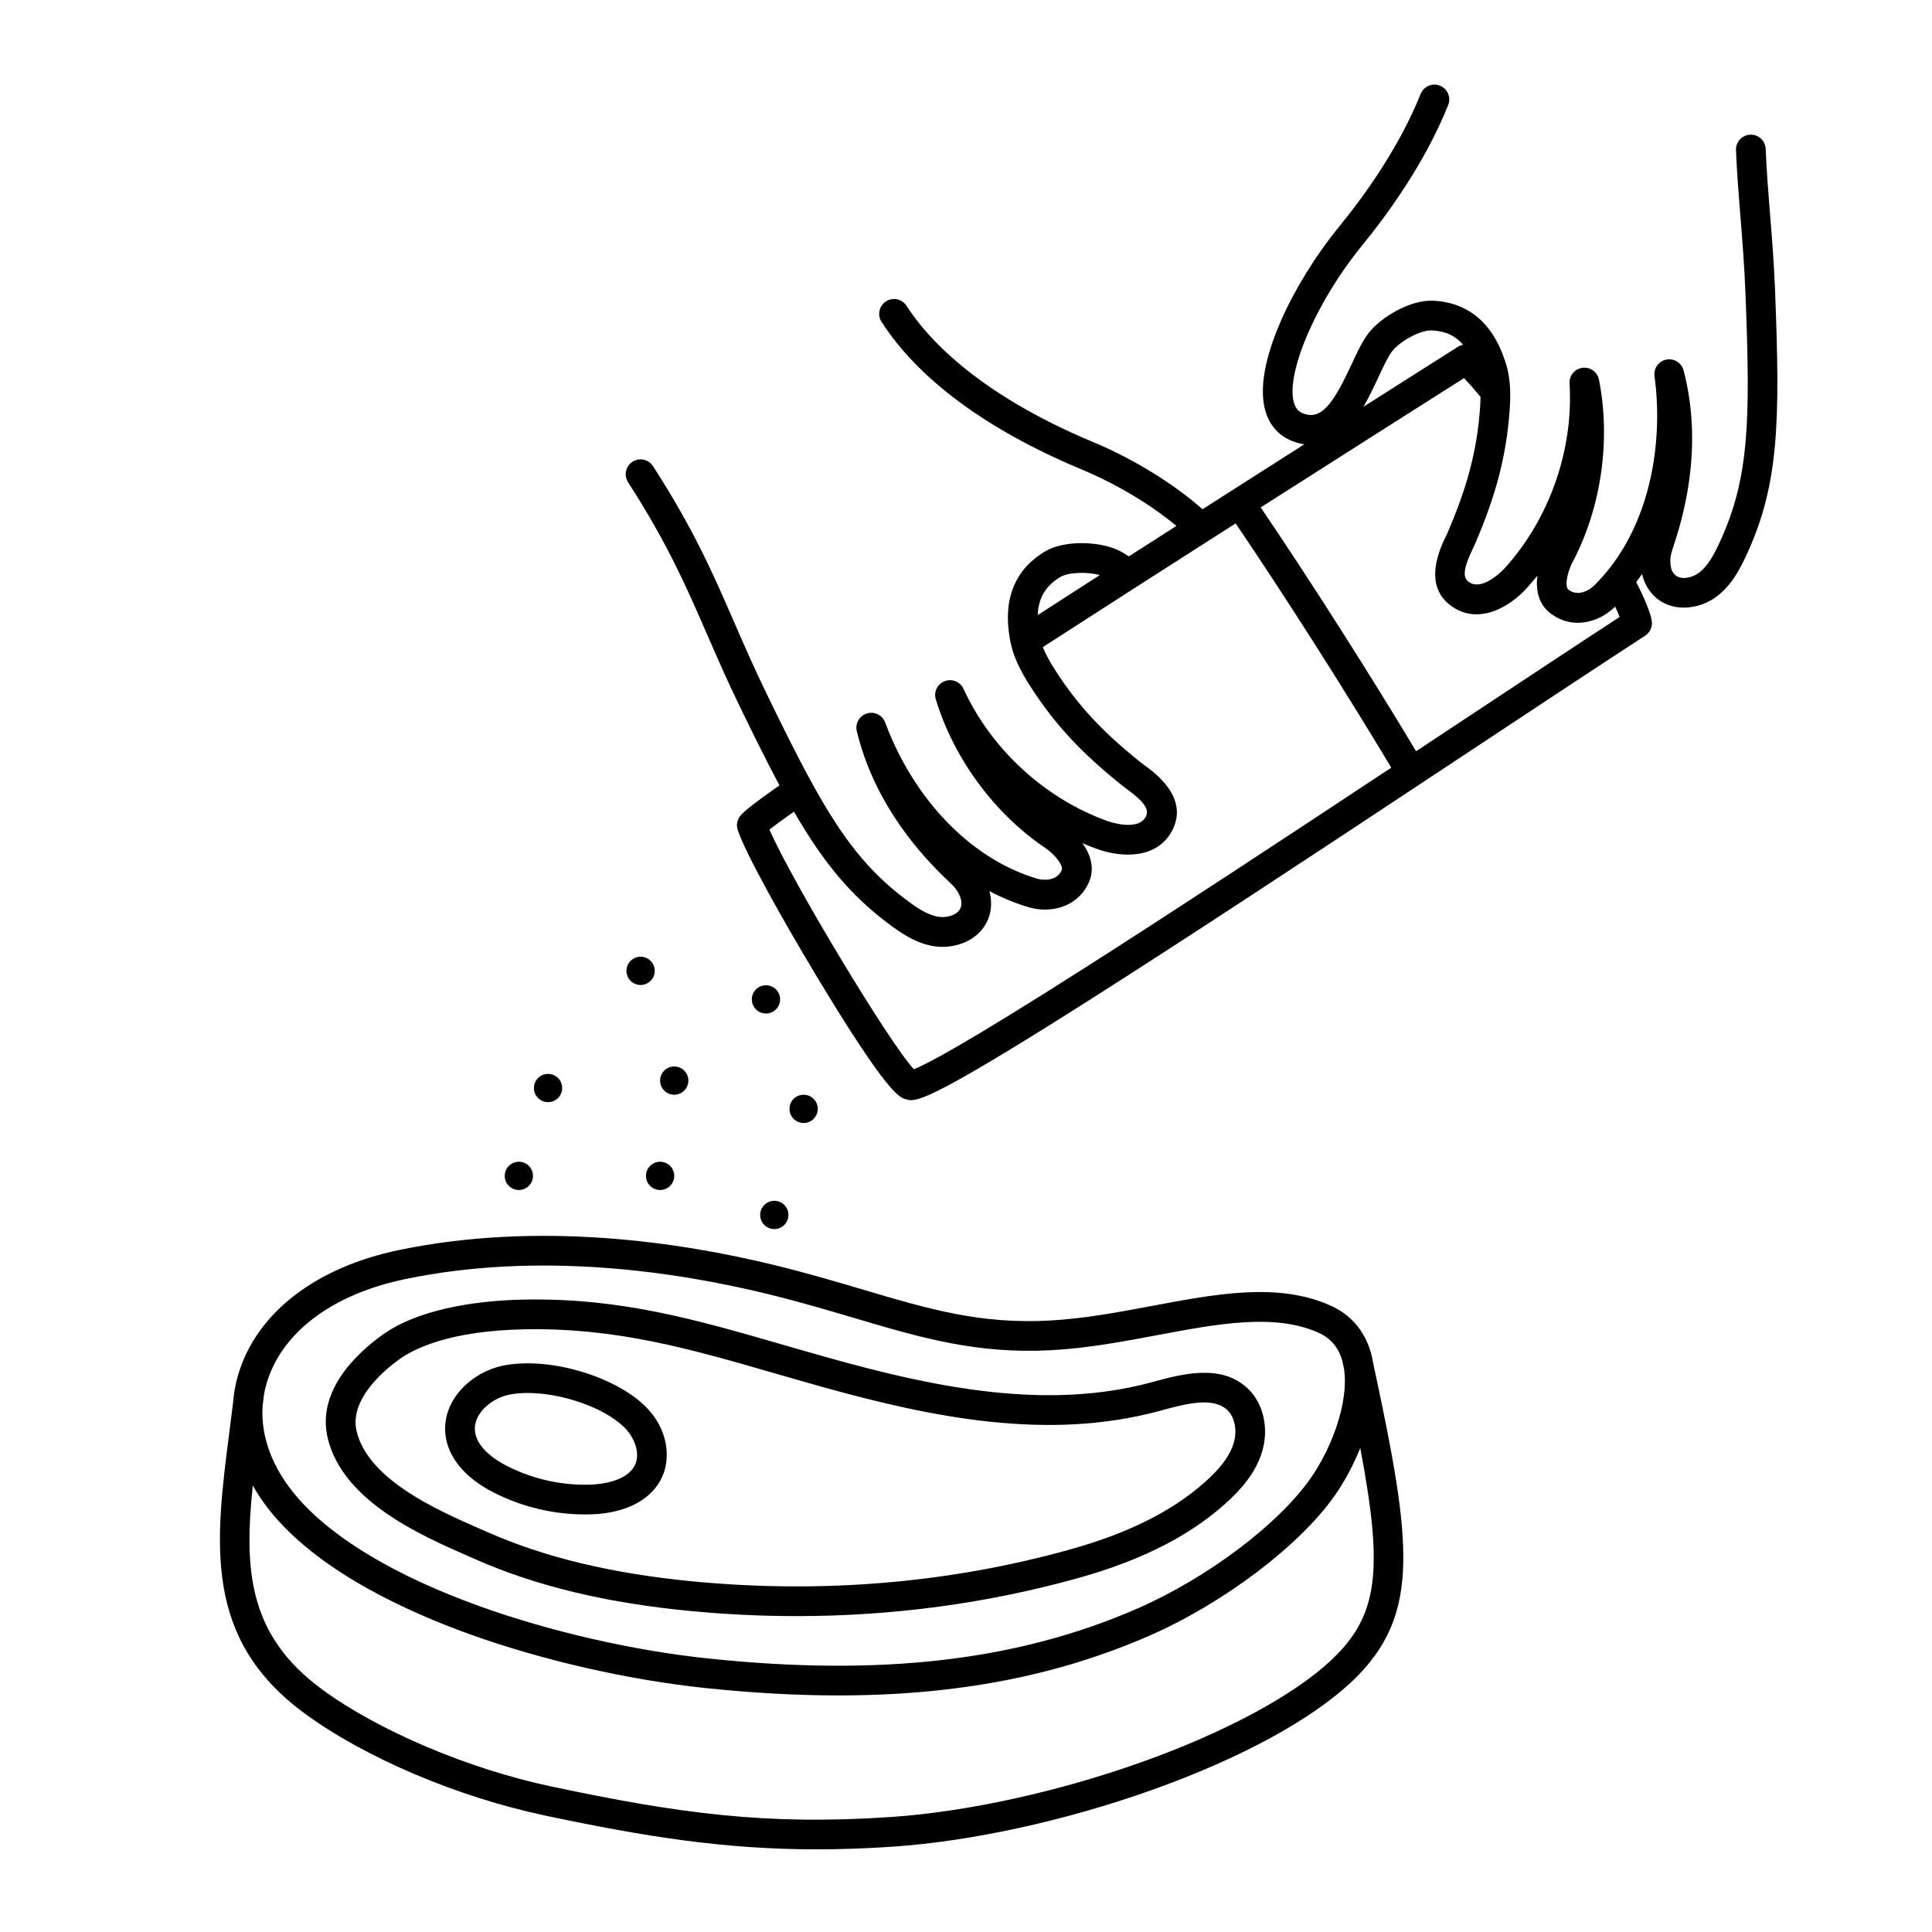 <?xml version="1.0" encoding="UTF-8"?>
<!-- Uploaded to: SVG Repo, www.svgrepo.com, Generator: SVG Repo Mixer Tools -->
<svg fill="#000000" width="800px" height="800px" version="1.1" viewBox="144 144 512 512" xmlns="http://www.w3.org/2000/svg">
 <path d="m507.34 502.6c-0.023-0.082-0.051-0.164-0.074-0.246-0.02-0.066-0.039-0.137-0.062-0.199-1.68-5.609-5.336-9.816-10.609-12.172-13.848-6.191-30.113-3.133-47.34 0.105-8.895 1.672-18.09 3.398-27.215 3.879-18.371 0.969-31.957-3.059-49.16-8.156-6.91-2.047-14.742-4.367-23.527-6.519-24.934-6.109-62.473-11.762-99.707-3.996-21.465 4.477-36.812 16.02-42.102 31.676-0.953 2.82-1.535 5.699-1.758 8.605-0.32 2.625-0.652 5.215-0.977 7.734-3.797 29.492-7.078 54.961 19.938 74.777 16.031 11.758 40.449 22.125 63.73 27.055 26.613 5.633 47.602 8.953 71.988 8.953 6.457 0 13.156-0.234 20.258-0.719 20.746-1.414 45.688-6.871 68.426-14.969 23.59-8.398 42.531-18.699 53.336-29.004 9.133-8.711 13.141-18.051 13.395-31.238 0.234-12.164-2.492-27.516-7.965-52.863-0.148-0.93-0.336-1.836-0.578-2.703zm-256.09-19.602c35.789-7.465 72.082-1.977 96.223 3.938 8.602 2.109 16.004 4.301 23.164 6.422 17.219 5.102 32.094 9.508 51.812 8.469 9.648-0.508 19.109-2.285 28.258-4.004 15.98-3.004 31.078-5.84 42.676-0.656 3.227 1.441 5.289 3.852 6.309 7.34 0.168 0.773 0.336 1.539 0.496 2.297 1.297 8.828-3.258 20.926-8.855 28.945-8.582 12.293-27.516 26.516-46.039 34.586-31.641 13.785-67.676 17.98-113.4 13.203-19.867-2.074-41.98-7.117-60.676-13.832-22.227-7.984-38.957-17.961-48.379-28.848-6.606-7.633-9.762-16.012-9.25-24.203 0.086-0.715 0.176-1.434 0.262-2.152 0.016-0.145 0.023-0.289 0.027-0.434 0.246-1.539 0.617-3.066 1.129-4.578 4.375-12.941 17.586-22.598 36.254-26.488zm245.8 100.71c-9.879 9.418-28.301 19.363-50.543 27.281-22.09 7.867-46.262 13.16-66.32 14.531-33.184 2.262-56.371-0.945-90.082-8.082-21.922-4.641-45.75-14.727-60.707-25.699-19.566-14.355-20.758-31.57-18.402-54.066 1.609 2.867 3.57 5.656 5.883 8.332 13.02 15.047 35.285 25.219 51.672 31.105 19.262 6.922 42.051 12.113 62.52 14.254 12.352 1.289 24.02 1.941 35.117 1.941 31.254 0 57.938-5.164 82.246-15.754 19.723-8.594 40.016-23.93 49.348-37.297 2.641-3.781 4.93-8.098 6.699-12.531 6.133 32.422 4.812 44.309-7.43 55.984zm-222.21-44.172c7.481 3.812 15.816 5.805 24.203 5.805 0.535 0 1.074-0.008 1.613-0.023 9.223-0.281 16.086-3.898 18.824-9.918 2.254-4.957 1.715-12.695-4.578-18.816-8.398-8.176-26.062-13.145-37.801-10.633-4.027 0.859-7.934 3.078-10.723 6.078-3.203 3.445-4.754 7.664-4.363 11.875 0.57 6.16 5.125 11.715 12.82 15.637zm3.914-25.891c1.562-0.336 3.289-0.492 5.109-0.492 8.914 0 20.109 3.773 25.551 9.07 2.555 2.484 4.371 6.691 2.902 9.918-2.117 4.652-9.645 5.238-11.898 5.309-7.602 0.234-15.219-1.473-22.004-4.926-3.016-1.535-8.137-4.793-8.555-9.348-0.414-4.473 4.266-8.539 8.895-9.527zm-10.977 42.609c0.703 0.309 1.383 0.605 2.035 0.895 16.113 7.133 34.77 11.637 57.035 13.773 9.492 0.91 18.934 1.363 28.301 1.363 25.484 0 50.445-3.363 74.5-10.059 17.5-4.871 30.754-11.766 40.527-21.074 4.406-4.199 7.152-8.375 8.387-12.766 1.699-6.031 0.215-12.438-3.789-16.316-7.008-6.793-17.531-3.938-25.215-1.855l-0.41 0.109c-27.73 7.512-57.215 1.402-84.945-6.32-4.391-1.223-8.664-2.457-12.793-3.652-22.988-6.648-42.824-12.391-68.301-11.953-9.488 0.16-27.02 1.598-37.852 9.414-6.691 4.828-17.461 14.809-14.387 27.406 4.051 16.621 24.621 25.641 36.906 31.031zm-17.914-52.051c3.902-2.816 13.43-7.586 33.383-7.926 24.277-0.414 43.605 5.176 65.98 11.645 4.148 1.199 8.438 2.441 12.867 3.672 28.812 8.023 59.547 14.34 89.113 6.336l0.414-0.113c6.508-1.766 13.887-3.766 17.676-0.094 1.922 1.863 2.606 5.293 1.691 8.527-0.844 2.996-2.887 6.004-6.242 9.203-8.816 8.398-20.984 14.672-37.207 19.188-31.965 8.898-65.59 11.738-99.941 8.441-21.41-2.055-39.27-6.352-54.598-13.137-0.66-0.293-1.348-0.594-2.059-0.906-10.957-4.805-29.293-12.848-32.422-25.688-2.055-8.422 7.25-16.203 11.344-19.156zm364.59-282.36c-0.305-7.84-0.844-14.566-1.371-21.074-0.473-5.844-0.914-11.367-1.16-17.301-0.09-2.172-1.918-3.867-4.094-3.773-2.172 0.09-3.859 1.922-3.773 4.094 0.25 6.09 0.699 11.688 1.176 17.609 0.516 6.426 1.055 13.074 1.352 20.746 1.289 33.227 1.039 48.445-6.773 65.41-1.445 3.141-3.066 6.363-5.582 8.246-1.773 1.332-4.66 1.957-6.231 0.645-1.508-1.262-1.586-4.023-1.023-6.059 0.078-0.277 0.25-0.812 0.453-1.43 2.059-6.289 8.324-25.426 2.746-46.789-0.527-2.016-2.535-3.273-4.574-2.867-2.043 0.406-3.418 2.332-3.133 4.394 2.133 15.523-0.215 36.543-12.469 51.586-0.035 0.039-0.07 0.082-0.102 0.125-1.086 1.32-2.238 2.602-3.481 3.824-1.215 1.191-4.176 2.953-6.703 1.086-1.242-0.918-0.219-4.996 1.004-7.293 7.606-14.285 10.23-32.383 7.023-48.418-0.406-2.031-2.32-3.402-4.367-3.129-2.055 0.27-3.547 2.078-3.422 4.144 1.086 17.562-5.316 35.836-17.121 48.883-0.234 0.258-5.777 6.305-9.512 3.773-1.484-1.008-1.883-2.902 1.004-8.875 0.234-0.488 0.438-0.906 0.574-1.23 5.5-12.812 8.137-22.793 9.102-34.441 0.375-4.516 0.496-9.34-1.121-14.027-1.309-3.797-5.289-15.348-19.09-16.012-6.012-0.289-13.906 4.371-17.215 8.73-1.543 2.031-2.844 4.832-4.356 8.074-4.84 10.383-8.004 14.988-12.902 13.055-0.871-0.344-1.934-0.996-2.461-3.016-2.07-7.938 6.18-26.875 18.016-41.348 7.129-8.723 16.895-22.281 22.926-37.363 0.809-2.019-0.176-4.309-2.195-5.117-2.016-0.809-4.309 0.176-5.117 2.195-5.656 14.152-14.93 27.008-21.707 35.301-6.066 7.422-11.648 16.465-15.309 24.812-2.965 6.754-6.102 16.312-4.231 23.504 1.047 4.023 3.535 6.91 7.191 8.352 0.973 0.383 2.062 0.703 3.234 0.879-6.176 3.934-12.613 8.039-19.207 12.246-2.57 1.637-5.172 3.297-7.777 4.965-7.531-6.699-18.301-13.355-28.895-17.77-31.371-13.066-44.5-28.246-49.531-36.133-1.168-1.832-3.602-2.371-5.434-1.199-1.832 1.168-2.371 3.602-1.199 5.434 6.754 10.582 21.457 25.969 53.141 39.164 9.07 3.781 18.234 9.285 25.004 14.926-4.184 2.676-8.387 5.363-12.594 8.059-1.133-0.746-2.074-1.281-2.957-1.688-4.977-2.289-14.129-2.684-19.301 0.414-11.871 7.102-9.926 19.16-9.293 23.086 0.074 0.473 0.164 0.953 0.277 1.422 0.992 4.379 3.258 8.273 5.348 11.504 6.344 9.828 13.371 17.387 24.258 26.086 0.277 0.223 0.656 0.5 1.098 0.824 3.871 2.824 6.215 5.152 5.062 7.348-2.098 3.992-9.844 1.273-10.172 1.152-16.562-5.941-30.82-19.039-38.145-35.035-0.859-1.883-3.031-2.777-4.969-2.043-1.938 0.73-2.977 2.84-2.375 4.82 4.731 15.648 15.578 30.371 29.016 39.387 2.457 1.652 4.934 4.676 4.324 5.961-1.348 2.836-4.789 2.676-6.418 2.199-16.562-4.867-31.242-19.328-39.27-38.68-0.34-0.82-0.691-1.715-1.074-2.738-0.73-1.949-2.852-2.996-4.844-2.383-1.992 0.613-3.16 2.668-2.668 4.691 0.262 1.078 0.543 2.133 0.84 3.148l0.008 0.031c0.008 0.02 0.012 0.043 0.02 0.062 5.758 19.625 19.195 32.488 23.609 36.715 0.469 0.449 0.875 0.836 1.07 1.043 1.457 1.527 2.695 4.004 1.957 5.824-0.766 1.898-3.613 2.711-5.797 2.371-3.113-0.484-6.059-2.559-8.812-4.648-9.797-7.422-16.52-15.781-24.809-30.84l-0.004-0.012c-3.898-7.09-8.07-15.551-11.996-23.641-3.356-6.906-6.016-13.02-8.586-18.93-5.519-12.688-10.734-24.668-21.504-41.348-1.18-1.828-3.617-2.352-5.441-1.172s-2.352 3.617-1.172 5.441c10.422 16.141 15.512 27.836 20.898 40.219 2.606 5.984 5.297 12.172 8.723 19.23 3.418 7.035 7.019 14.359 10.496 20.879-7.652 5.363-9.539 7.059-10.355 8.043-0.867 1.043-1.137 2.457-0.715 3.742 2.023 6.168 11.949 23.902 20.883 38.742 18.793 31.203 21.961 32.145 23.664 32.648 0.41 0.121 0.816 0.242 1.395 0.242 3.023 0 10.727-3.309 48.133-27.086 25.883-16.453 58.273-37.824 86.598-56.566 4.984-3.297 9.895-6.543 14.676-9.707 17.125-11.332 33.305-22.039 45.148-29.742 1.312-0.855 1.996-2.406 1.734-3.953-0.137-0.824-0.535-3.176-4.098-10.234 0.527-0.707 1.035-1.422 1.527-2.148 0.605 2.539 1.891 4.766 3.781 6.348 4.812 4.023 11.691 2.852 16.004-0.387 3.984-2.988 6.223-7.375 8.008-11.25 8.492-18.438 8.805-35.188 7.492-69.008zm-105.1 21.988c1.266-2.715 2.461-5.277 3.492-6.641 2.141-2.82 7.664-5.766 10.566-5.625 2.75 0.133 5.723 0.793 8.324 3.797-0.469 0.094-0.93 0.262-1.352 0.527-6.875 4.363-15.43 9.789-25.066 15.914 1.527-2.598 2.832-5.387 4.035-7.973zm-84.402 53.105c2.152-1.289 7.125-1.465 10.508-0.531-5.852 3.758-11.301 7.269-16.453 10.594 0.141-3.754 1.512-7.406 5.945-10.059zm7.004 103.26c-32.531 20.742-42.637 25.957-45.77 27.168-6.527-6.977-32.328-49.871-38.277-63.516 1.18-0.926 3.168-2.406 6.5-4.754 7.887 13.648 15.051 22.129 24.805 29.516 3.398 2.578 7.434 5.391 12.367 6.156 0.711 0.109 1.445 0.164 2.188 0.164 4.828 0 10.074-2.332 12.109-7.367 0.926-2.289 1.008-4.871 0.336-7.402 3.391 1.793 6.898 3.234 10.488 4.289 5.375 1.578 12.594 0.262 15.746-6.367 1.824-3.828 0.586-7.586-1.574-10.613 1.301 0.555 2.625 1.07 3.961 1.551 6.684 2.394 15.879 2.547 19.797-4.902 4.547-8.664-4.441-15.219-7.398-17.371-0.328-0.238-0.605-0.438-0.816-0.605-10.176-8.133-16.711-15.145-22.562-24.211-1.316-2.035-2.606-4.191-3.488-6.441 7.547-4.871 15.695-10.117 24.828-15.98 6.394-4.098 12.812-8.207 19.156-12.258 0.02-0.012 0.043-0.027 0.062-0.039 2.363-1.516 4.711-3.012 7.051-4.504 12.949 19.082 29.266 44.699 41.238 64.73-28.266 18.695-57.367 37.852-80.75 52.762zm141.27-92.695c-11.598 7.562-26.742 17.586-42.715 28.156-3.676 2.434-7.43 4.914-11.234 7.434-11.984-20.039-28.23-45.539-41.172-64.621 20.996-13.398 40.246-25.617 53.875-34.266 1.305 1.355 2.769 3.019 4.375 4.965-0.012 1.309-0.094 2.629-0.203 3.926-0.887 10.742-3.348 20.008-8.488 31.984-0.102 0.242-0.254 0.547-0.426 0.906-1.594 3.293-6.441 13.316 1.66 18.816 6.969 4.727 15.004 0.262 19.77-5.004 0.953-1.051 1.871-2.129 2.758-3.231-0.477 3.684 0.203 7.574 3.617 10.094 2.277 1.684 4.719 2.383 7.086 2.383 3.769 0 7.356-1.777 9.809-4.188 0.031-0.031 0.062-0.066 0.098-0.098 0.523 1.129 0.91 2.035 1.191 2.746zm-255.72 93.785c0 2.07-1.676 3.746-3.746 3.746s-3.746-1.676-3.746-3.746c0-2.07 1.676-3.746 3.746-3.746s3.746 1.676 3.746 3.746zm5.172 32.832c-2.066 0-3.746-1.676-3.746-3.746 0-2.07 1.676-3.746 3.746-3.746 2.07 0 3.746 1.676 3.746 3.746 0 2.07-1.676 3.746-3.746 3.746zm34.293 7.492c-2.066 0-3.746-1.676-3.746-3.746 0-2.07 1.676-3.746 3.746-3.746 2.07 0 3.746 1.676 3.746 3.746 0 2.07-1.676 3.746-3.746 3.746zm-75.469 10.266c2.066 0 3.746 1.676 3.746 3.746 0 2.07-1.676 3.746-3.746 3.746-2.07 0-3.746-1.676-3.746-3.746 0-2.07 1.676-3.746 3.746-3.746zm67.699 10.352c2.07 0 3.746 1.676 3.746 3.746 0 2.07-1.676 3.746-3.746 3.746-2.07 0-3.746-1.676-3.746-3.746 0-2.07 1.676-3.746 3.746-3.746zm1.535-53.379c0 2.066-1.676 3.746-3.746 3.746-2.07 0-3.746-1.676-3.746-3.746 0-2.07 1.676-3.746 3.746-3.746 2.07 0 3.746 1.676 3.746 3.746zm-61.496 19.746c2.066 0 3.746 1.676 3.746 3.746 0 2.07-1.676 3.746-3.746 3.746-2.07 0-3.746-1.676-3.746-3.746 0-2.07 1.676-3.746 3.746-3.746zm29.695 23.281c2.066 0 3.746 1.676 3.746 3.746 0 2.07-1.676 3.746-3.746 3.746-2.07 0-3.746-1.676-3.746-3.746 0-2.07 1.676-3.746 3.746-3.746z"/>
</svg>
